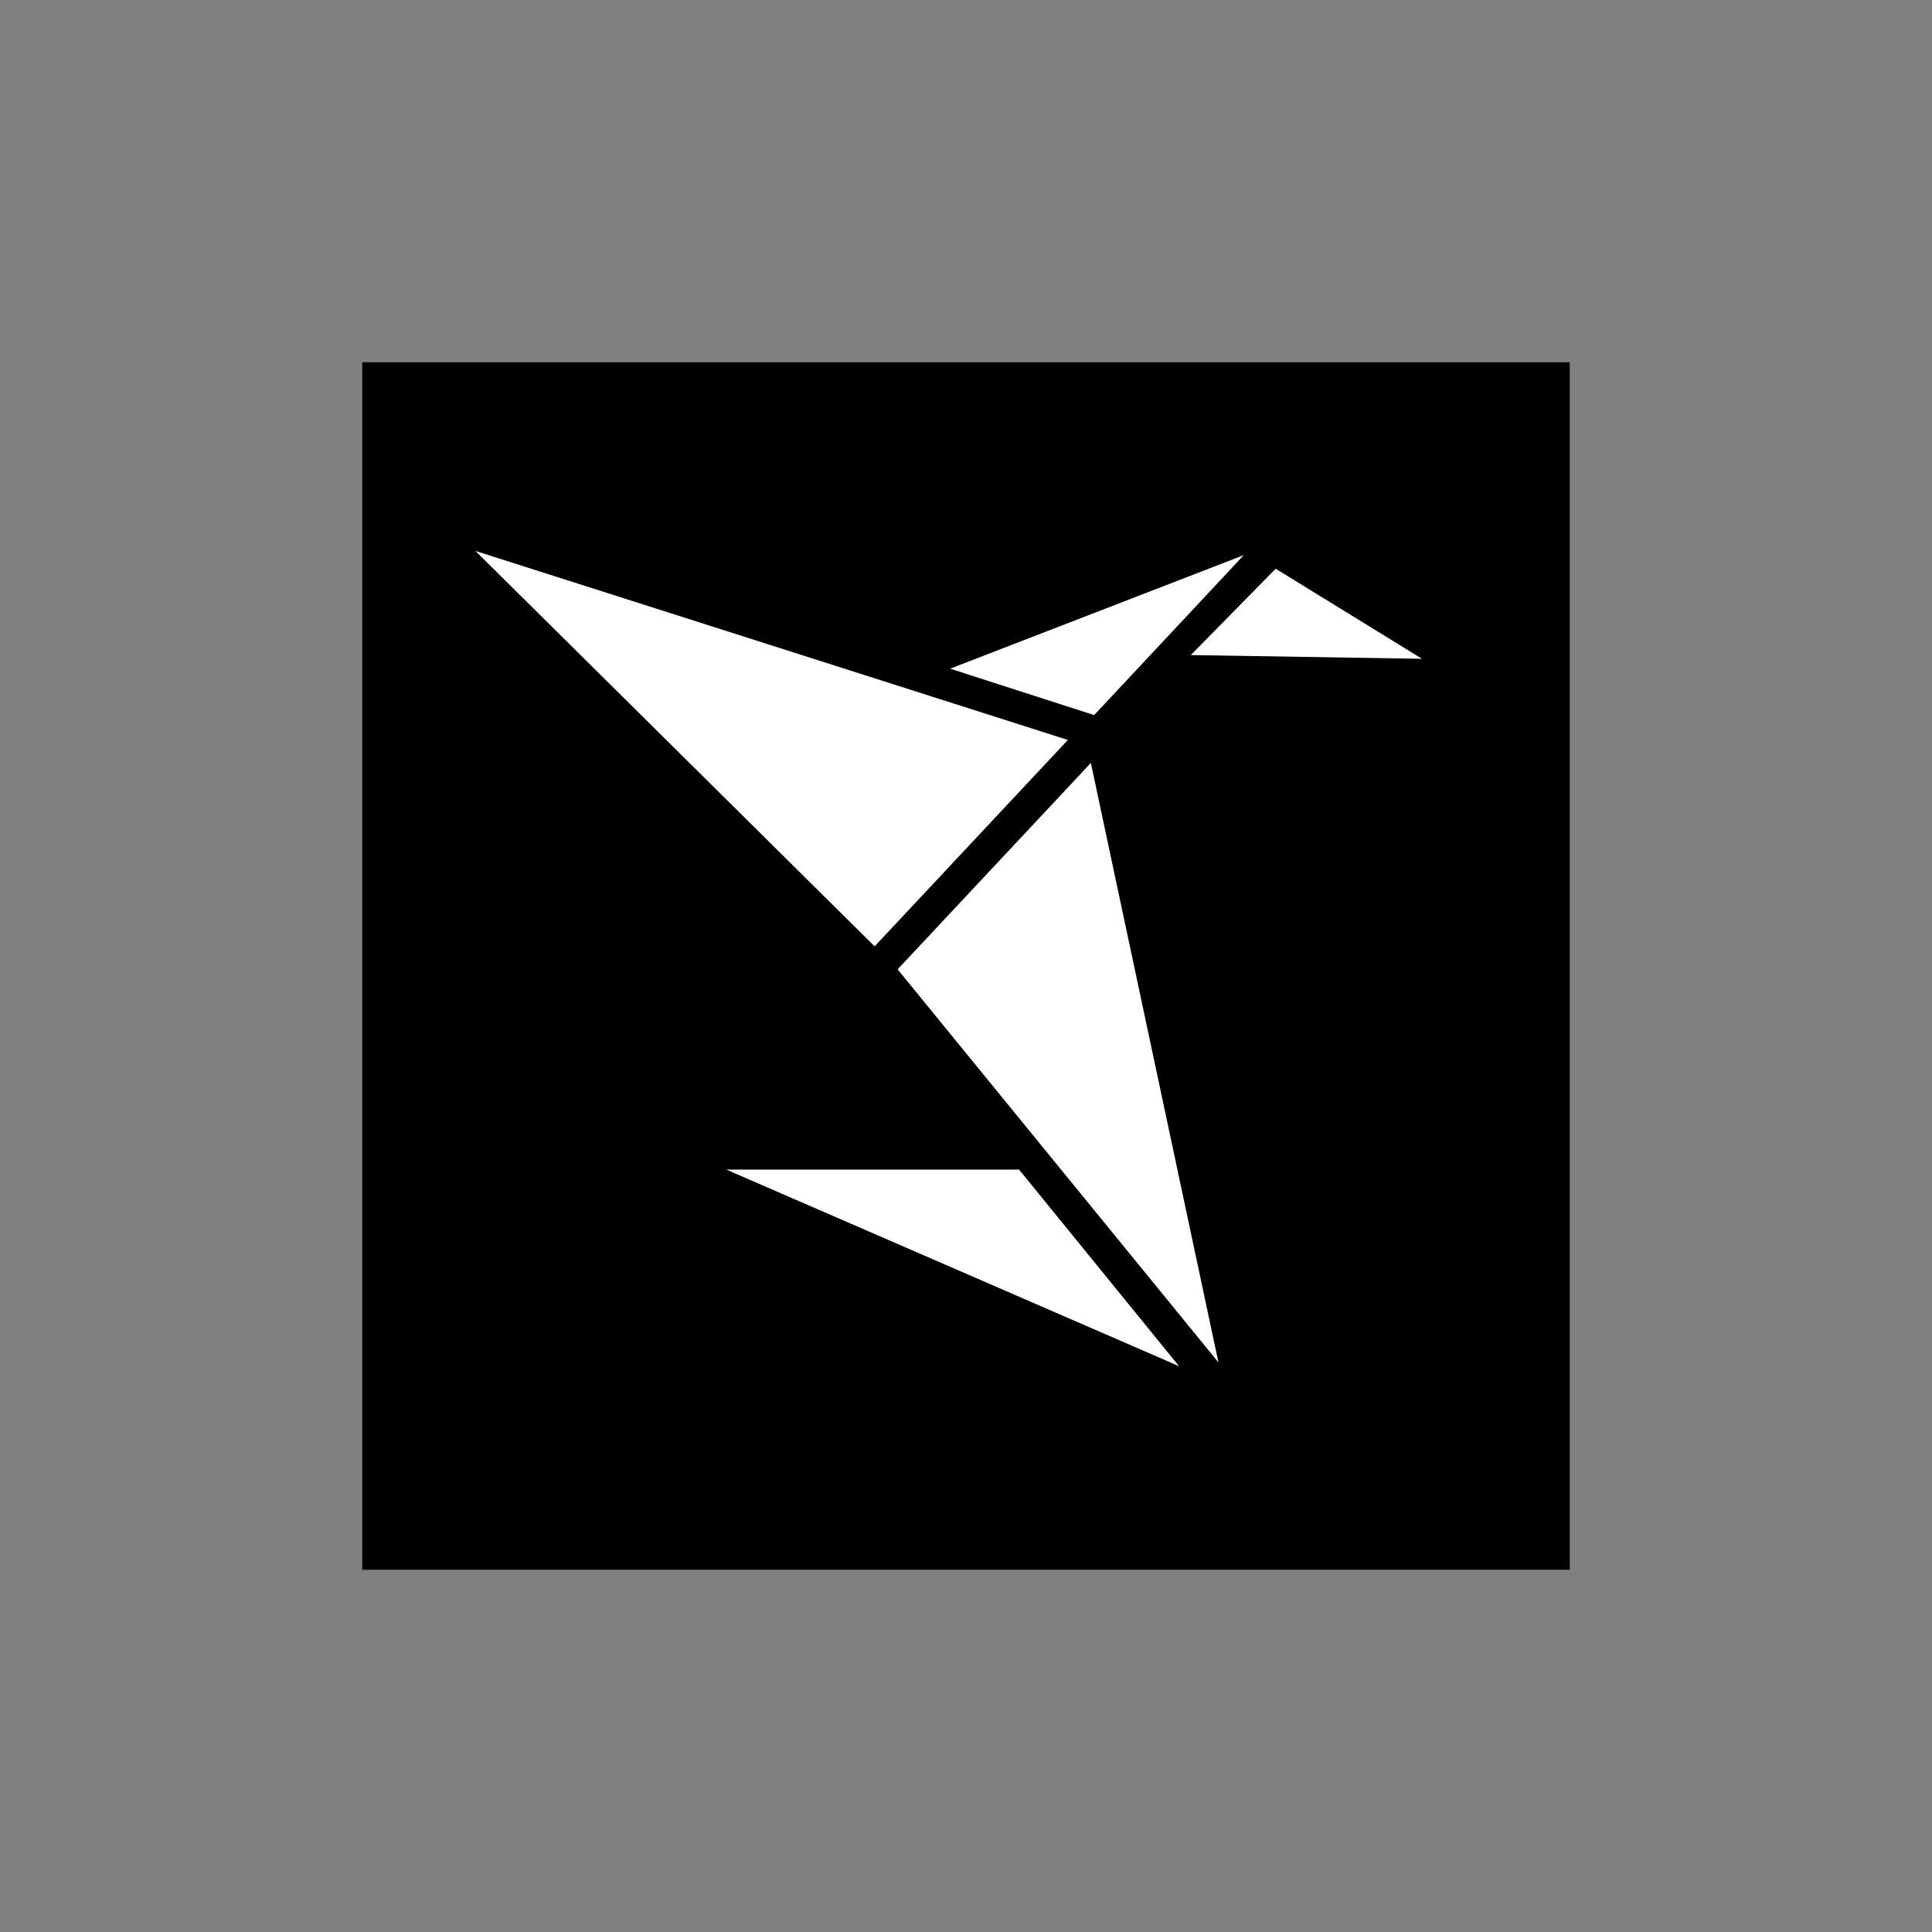 <svg width="48" height="48" viewBox="0 0 48 48" fill="none" xmlns="http://www.w3.org/2000/svg">
<rect x="0" y="0" width="48" height="48" fill="#808080" stroke="none"/>
<path d="M9 9H39V39H9V9Z" fill="black"/>
<path d="M29.293 33.942L18.047 29.059H25.319L29.293 33.942Z" fill="white"/>
<path d="M22.301 24.083L30.272 33.849L27.102 18.955L22.301 24.083Z" fill="white"/>
<path d="M11.812 13.688L21.73 23.512L26.531 18.384L11.812 13.688Z" fill="white"/>
<path d="M30.902 13.792L27.184 17.766L23.606 16.613L30.902 13.792Z" fill="white"/>
<path d="M31.694 14.13L29.585 16.275L35.33 16.368L31.694 14.13Z" fill="white"/>
</svg>
